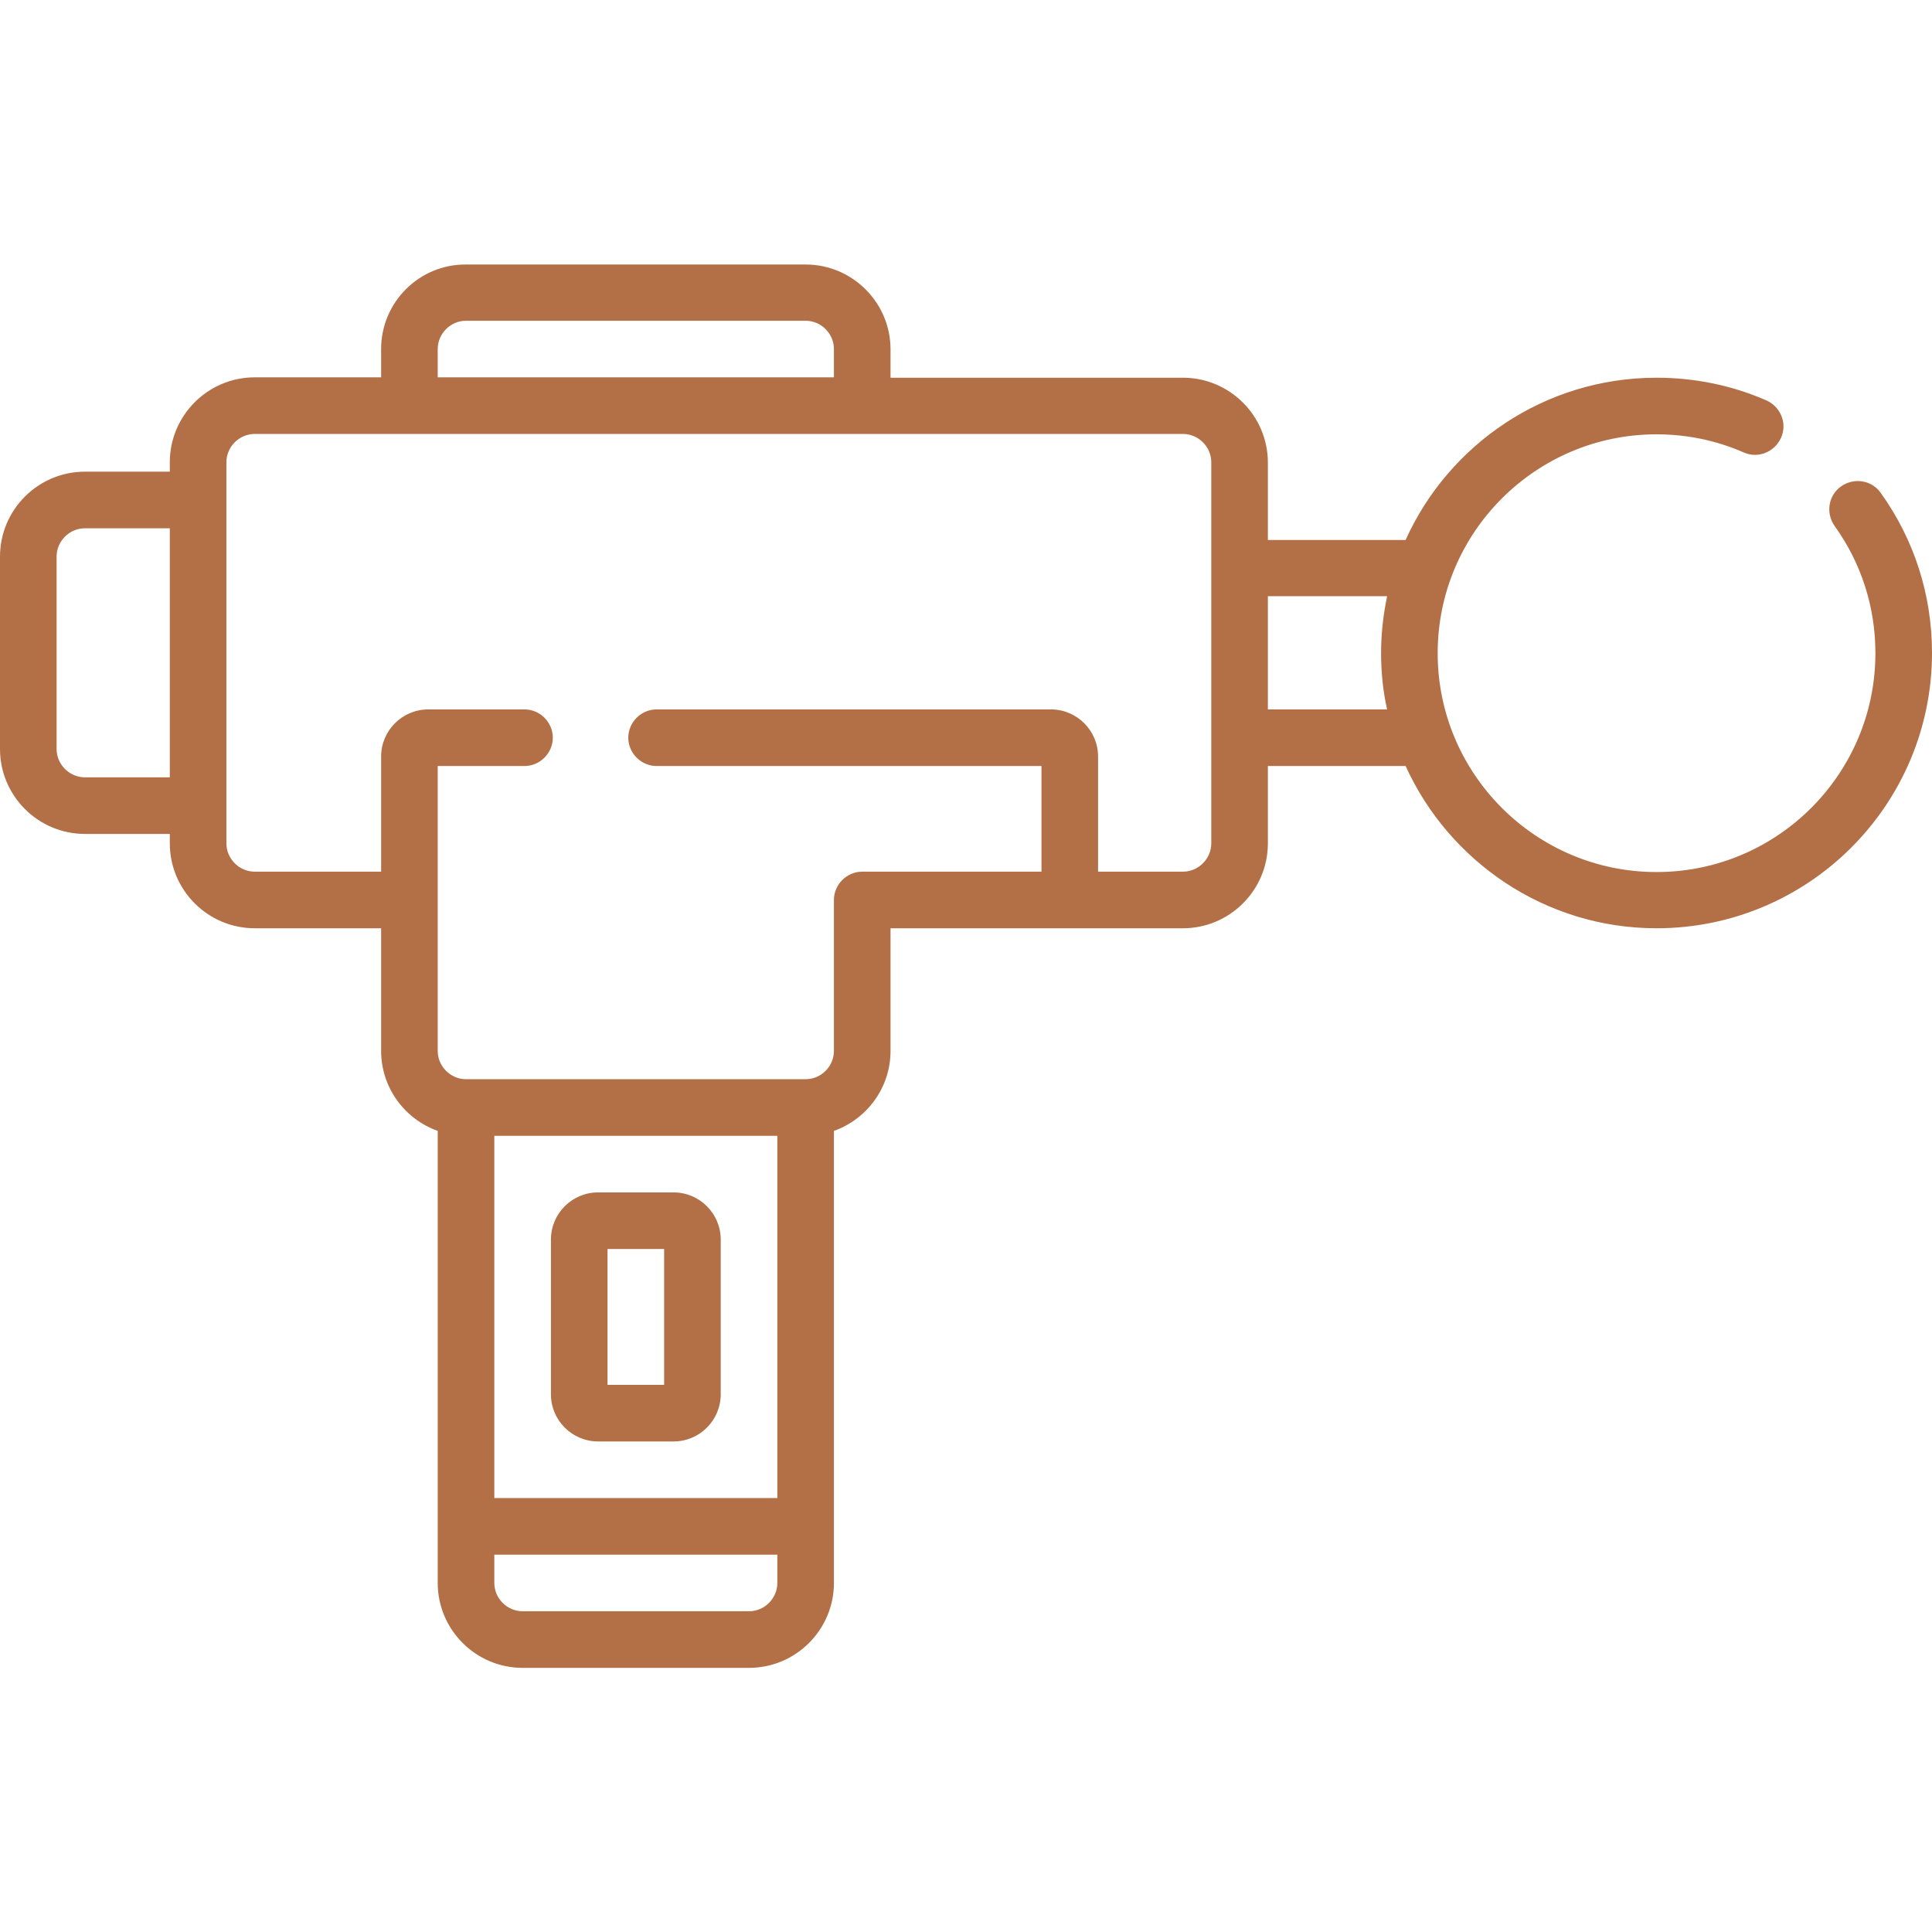 <?xml version="1.0" encoding="utf-8"?>
<!-- Generator: Adobe Illustrator 21.0.2, SVG Export Plug-In . SVG Version: 6.00 Build 0)  -->
<svg version="1.1" id="Capa_1" xmlns="http://www.w3.org/2000/svg" xmlns:xlink="http://www.w3.org/1999/xlink" x="0px" y="0px"
	 viewBox="0 0 512 512" style="enable-background:new 0 0 512 512;" xml:space="preserve">
<style type="text/css">
	.st0{fill:#B37046;}
</style>
<g>
	<path class="st0" d="M498.4,130.6c-2.4-3.4-7.1-4.1-10.5-1.7s-4.1,7.1-1.7,10.5c7.1,9.9,10.8,21.5,10.8,33.7c0,32-26,58-58,58
		s-58-26-58-58s26-58,58-58c8,0,15.8,1.6,23.1,4.8c3.8,1.7,8.2-0.1,9.9-3.9c1.7-3.8-0.1-8.2-3.9-9.9c-9.2-4-19-6-29.1-6
		c-29.6,0-55.1,17.7-66.5,43H336v-20.5c0-12.4-10.1-22.5-22.5-22.5H236v-7.5c0-12.4-10.1-22.5-22.5-22.5h-90
		C111.1,70,101,80.1,101,92.5v7.5H67.5C55.1,100,45,110.1,45,122.5v2.5H22.5C10.1,125,0,135.1,0,147.5v51C0,210.9,10.1,221,22.5,221
		H45v2.5c0,12.4,10.1,22.5,22.5,22.5H101v32.5c0,9.8,6.3,18.1,15,21.2v119.8c0,12.4,10.1,22.5,22.5,22.5h60
		c12.4,0,22.5-10.1,22.5-22.5V299.7c8.7-3.1,15-11.4,15-21.2V246h77.5c12.4,0,22.5-10.1,22.5-22.5V203h36.5c11.5,25.3,37,43,66.5,43
		c40.3,0,73-32.7,73-73C512,157.7,507.3,143,498.4,130.6L498.4,130.6z M116,92.5c0-4.1,3.4-7.5,7.5-7.5h90c4.1,0,7.5,3.4,7.5,7.5
		v7.5H116V92.5z M22.5,206c-4.1,0-7.5-3.4-7.5-7.5v-51c0-4.1,3.4-7.5,7.5-7.5H45v66H22.5z M206,397h-75v-96h75V397z M198.5,427h-60
		c-4.1,0-7.5-3.4-7.5-7.5V412h75v7.5C206,423.6,202.6,427,198.5,427z M321,223.5c0,4.1-3.4,7.5-7.5,7.5H291v-30.5
		c0-6.9-5.6-12.5-12.5-12.5H174c-4.1,0-7.5,3.4-7.5,7.5s3.4,7.5,7.5,7.5h102v28h-47.5c-4.1,0-7.5,3.4-7.5,7.5v40
		c0,4.1-3.4,7.5-7.5,7.5h-90c-4.1,0-7.5-3.4-7.5-7.5V203h23c4.1,0,7.5-3.4,7.5-7.5s-3.4-7.5-7.5-7.5h-25.5
		c-6.9,0-12.5,5.6-12.5,12.5V231H67.5c-4.1,0-7.5-3.4-7.5-7.5v-101c0-4.1,3.4-7.5,7.5-7.5h246c4.1,0,7.5,3.4,7.5,7.5V223.5z
		 M336,188v-30h31.6c-1,4.8-1.6,9.9-1.6,15s0.5,10.2,1.6,15H336z"/>
	<path class="st0" d="M158.5,382h20c6.9,0,12.5-5.6,12.5-12.5v-41c0-6.9-5.6-12.5-12.5-12.5h-20c-6.9,0-12.5,5.6-12.5,12.5v41
		C146,376.4,151.6,382,158.5,382z M161,331h15v36h-15V331z"/>
</g>
</svg>
